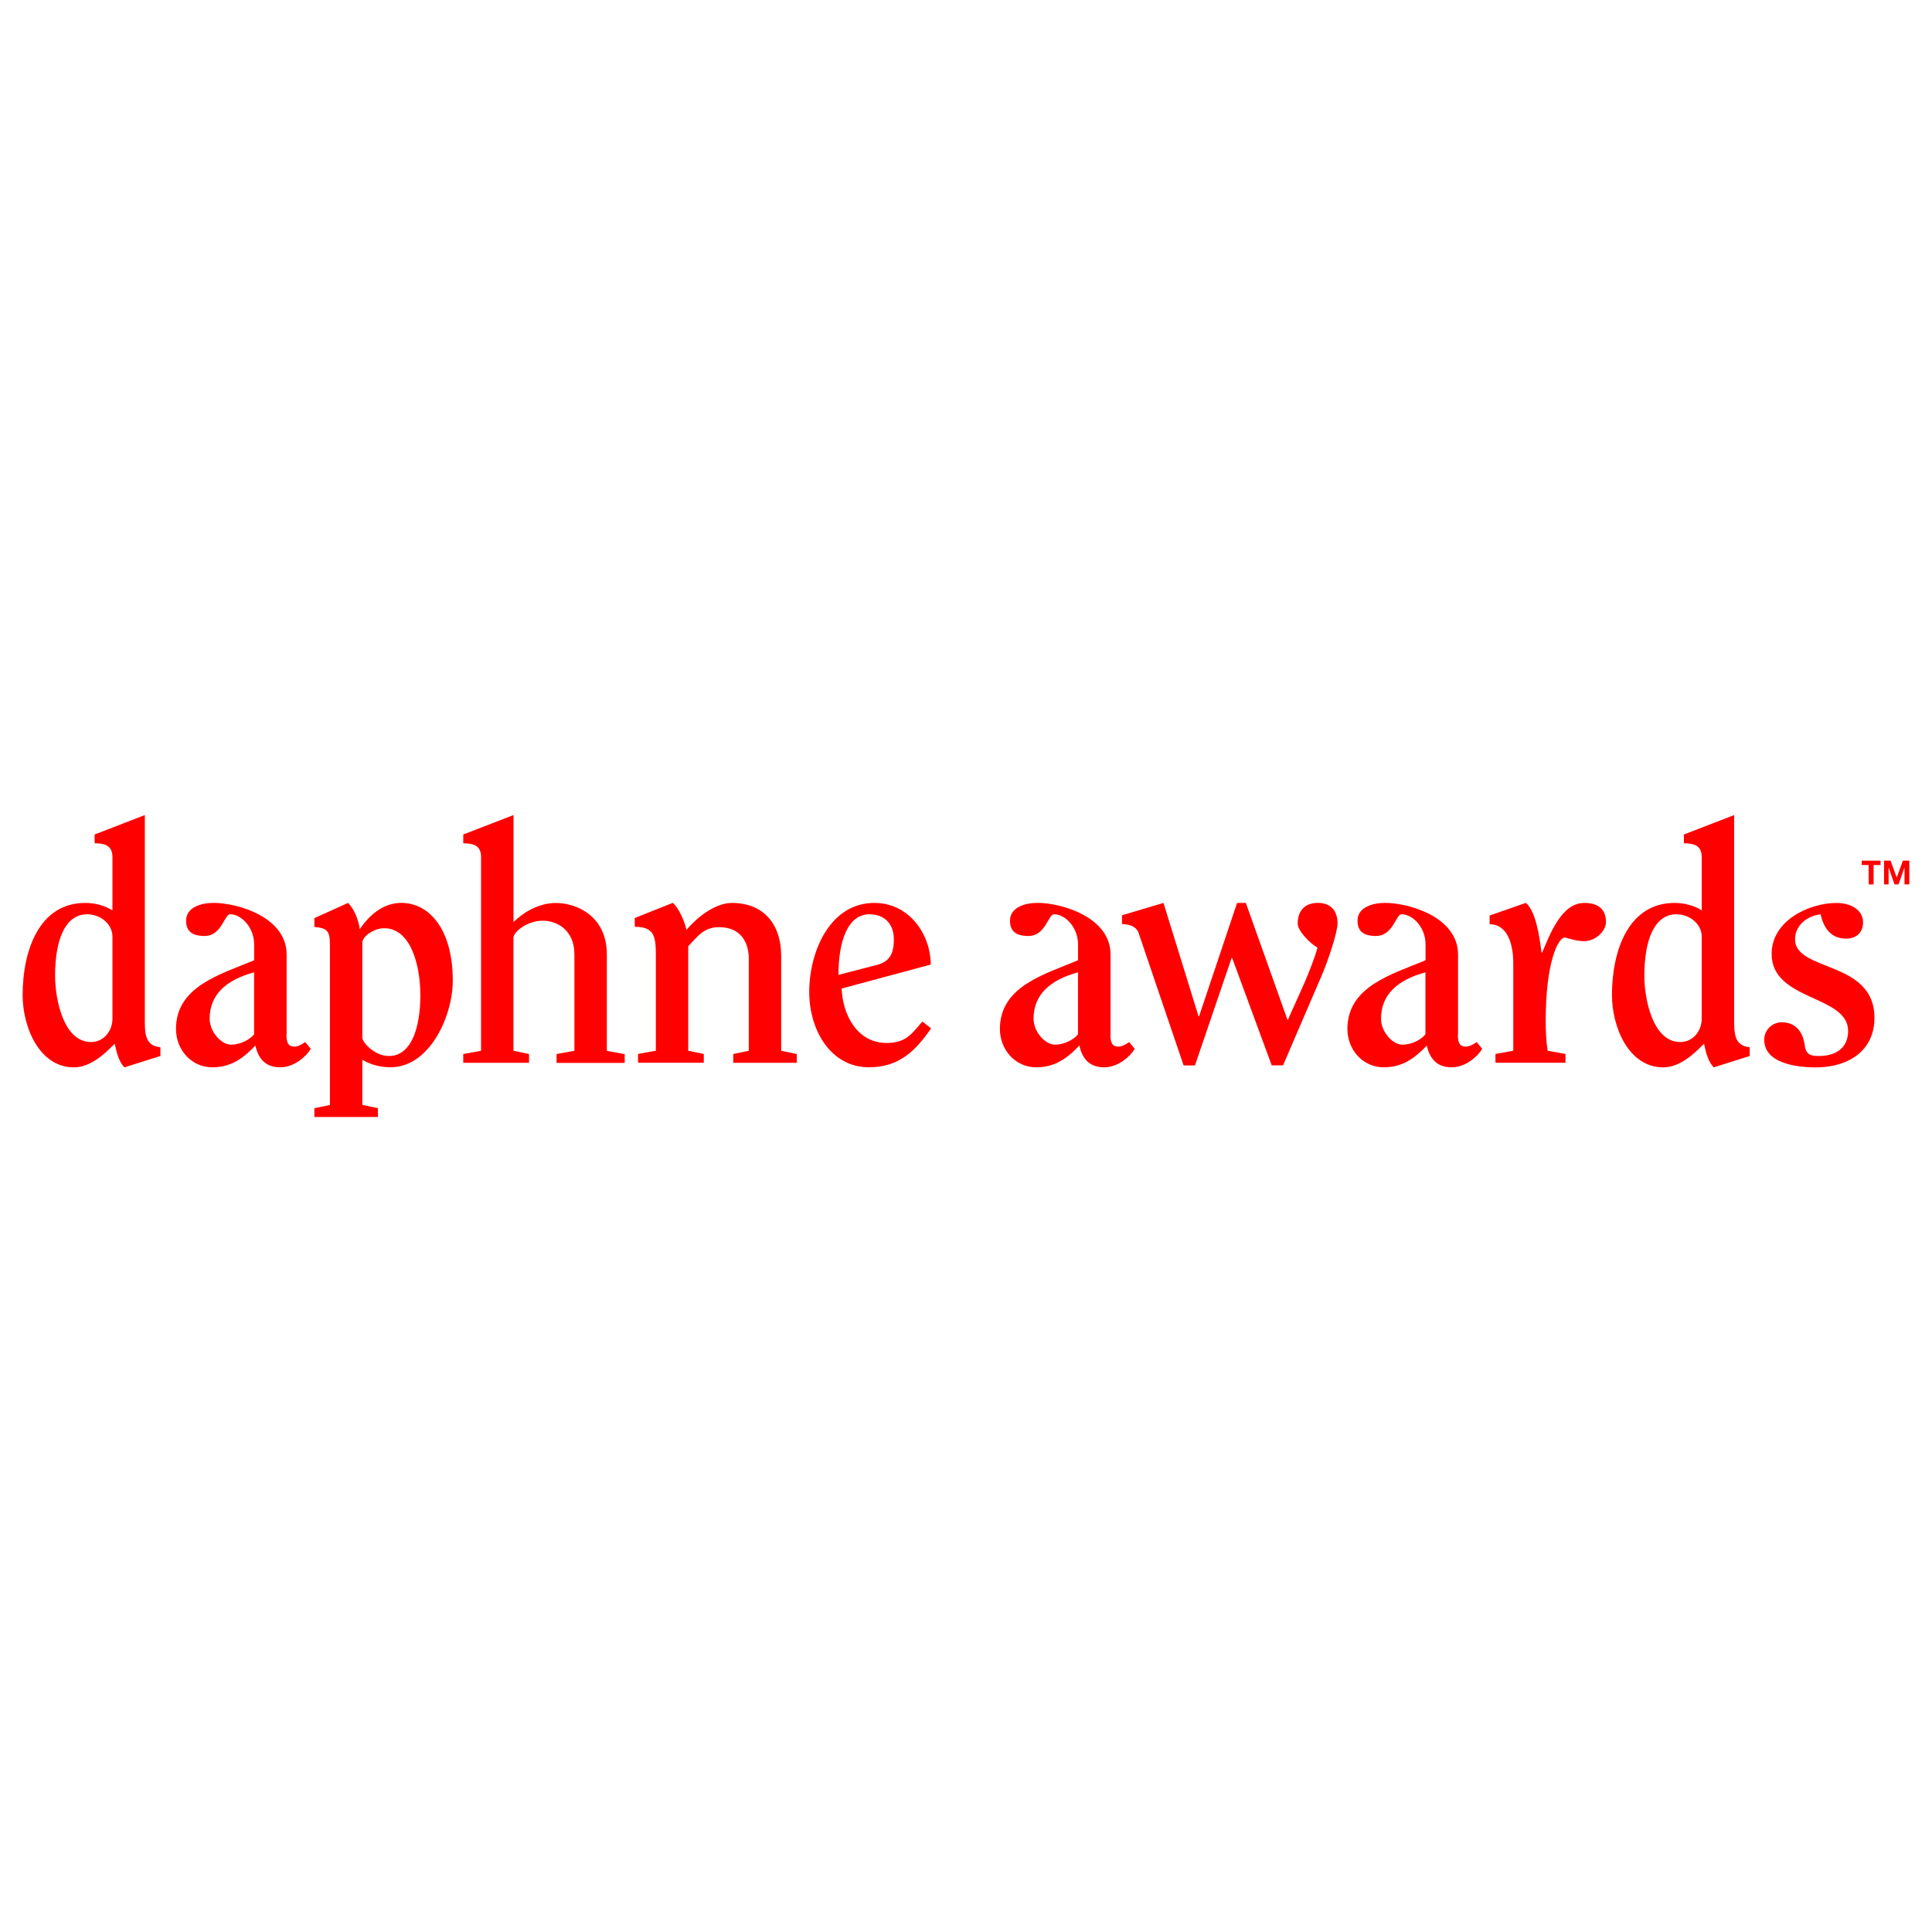 <svg width="256" height="256" viewBox="0 0 256 256" fill="none" xmlns="http://www.w3.org/2000/svg">
<rect width="256" height="256" fill="white"/>
<g clip-path="url(#clip0_31976_5131)">
<path d="M14.9 113.584C14.9 112.165 14.085 111.739 12.539 111.739V110.575L19.191 108V135.499C19.191 137.479 19.531 138.592 21.254 138.763V139.926L16.489 141.43C15.758 140.7 15.46 139.501 15.198 138.294C13.865 139.671 11.978 141.43 9.787 141.43C5.234 141.43 3 136.145 3 131.845C3 125.957 5.191 119.642 11.29 119.642C12.836 119.642 14.085 120.118 14.9 120.629V113.584ZM14.9 124.112C14.9 122.438 13.312 121.147 11.553 121.147C8.546 121.147 7.298 124.715 7.298 129.313C7.298 132.278 8.368 138.074 12.063 138.074C13.78 138.074 14.9 136.57 14.9 134.981V124.112Z" fill="#FF0000"/>
<path d="M37.958 137.09C37.958 137.948 38.085 138.679 38.986 138.679C39.461 138.679 39.972 138.424 40.447 138.076L41.178 138.977C40.702 139.835 39.071 141.425 37.142 141.425C34.951 141.425 34.178 140.006 33.837 138.544C32.206 140.261 30.575 141.425 28.129 141.425C25.377 141.425 23.32 139.105 23.32 136.352C23.32 130.726 29.121 129.137 33.674 127.242V125.135C33.674 122.858 31.958 121.141 30.497 121.141C29.724 121.141 29.384 124.021 27.107 124.021C25.434 124.021 24.661 123.376 24.661 121.999C24.661 120.197 26.682 119.637 28.313 119.637C31.49 119.637 37.979 121.524 37.979 126.469V137.083L37.958 137.09ZM33.667 128.839C30.015 129.825 27.781 131.762 27.781 134.983C27.781 136.742 29.327 138.424 30.618 138.424C31.823 138.424 33.107 137.778 33.667 137.047V128.839Z" fill="#FF0000"/>
<path d="M50.074 146.845V148.008H41.656V146.845L43.72 146.412V125.27C43.72 123.333 43.373 122.993 41.656 122.822V121.659L46.124 119.637C46.982 120.538 47.5 121.872 47.67 123.12C48.918 121.276 50.762 119.637 53.166 119.637C56.904 119.637 59.996 123.163 59.996 129.945C59.996 134.628 56.946 141.417 51.748 141.417C50.677 141.417 49.344 141.205 48.011 140.431V146.405L50.074 146.838V146.845ZM48.011 137.522C48.011 138.083 49.599 139.928 51.535 139.928C54.499 139.928 55.698 136.189 55.698 131.889C55.698 127.938 54.45 122.993 50.89 122.993C49.642 122.993 48.011 124.021 48.011 124.922V137.515V137.522Z" fill="#FF0000"/>
<path d="M73.751 140.827V139.664L76.112 139.231V126.468C76.112 123.204 73.793 121.998 71.9 121.998C69.836 121.998 68.035 123.502 68.035 124.233V139.231L70.099 139.664V140.827H61.383V139.664L63.744 139.231V113.584C63.744 112.165 62.929 111.739 61.383 111.739V110.575L68.042 108V122.182C69.758 120.508 71.779 119.65 73.666 119.65C76.283 119.65 80.41 121.281 80.41 126.482V139.245L82.772 139.678V140.841H73.751V140.827Z" fill="#FF0000"/>
<path d="M89.166 119.642C89.981 120.373 90.669 122.005 90.967 123.211C92.598 121.281 94.96 119.642 96.981 119.642C101.016 119.642 103.513 122.26 103.513 126.73V139.231L105.576 139.664V140.827H97.158V139.664L99.222 139.231V127.071C99.222 125.006 98.279 122.856 95.272 122.856C93.208 122.856 92.393 124.148 91.194 125.389V139.224L93.258 139.657V140.82H84.542V139.657L86.903 139.224V126.503C86.903 124.013 86.648 122.807 84.109 122.807V121.643L89.18 119.621L89.166 119.642Z" fill="#FF0000"/>
<path d="M111.524 130.985C111.652 134.426 113.545 138.2 117.495 138.2C120.112 138.2 120.843 136.909 122.219 135.363L123.375 136.264C121.268 139.314 119.077 141.421 115.127 141.421C110.099 141.421 107.227 136.526 107.227 131.453C107.227 126.083 109.978 119.641 115.857 119.641C120.41 119.641 123.289 123.678 123.332 127.807L111.524 130.985ZM116.077 127.892C117.793 127.459 118.439 126.515 118.439 124.451C118.439 122.386 117.148 121.145 115.219 121.145C112.255 121.145 111.099 124.884 111.099 129.176L116.077 127.885V127.892Z" fill="#FF0000"/>
<path d="M147.137 137.09C147.137 137.948 147.264 138.679 148.165 138.679C148.64 138.679 149.151 138.424 149.626 138.076L150.356 138.977C149.881 139.835 148.25 141.425 146.321 141.425C144.13 141.425 143.357 140.006 143.016 138.544C141.385 140.261 139.754 141.425 137.3 141.425C134.549 141.425 132.492 139.105 132.492 136.352C132.492 130.726 138.293 129.137 142.846 127.242V125.135C142.846 122.858 141.13 121.141 139.669 121.141C138.896 121.141 138.549 124.021 136.279 124.021C134.606 124.021 133.833 123.376 133.833 121.999C133.833 120.197 135.854 119.637 137.485 119.637C140.662 119.637 147.151 121.524 147.151 126.469V137.083L147.137 137.09ZM142.839 128.839C139.187 129.825 136.953 131.762 136.953 134.983C136.953 136.742 138.499 138.424 139.79 138.424C140.995 138.424 142.279 137.778 142.839 137.047V128.839Z" fill="#FF0000"/>
<path d="M163.274 126.951H163.189L158.338 141.176H156.835L150.863 123.603C150.65 123 150.048 122.482 148.672 122.439V121.276L154.168 119.644L158.806 134.642H158.891L163.919 119.644H165.082L170.621 135.195L172.855 130.208C173.33 129.137 174.273 126.767 174.571 125.568C173.451 124.922 171.954 123.29 171.954 122.389C171.954 120.587 172.983 119.637 174.614 119.637C176.245 119.637 177.231 120.58 177.231 122.389C177.231 123.461 176.025 127.242 175.039 129.477L170.011 141.162H168.508L163.267 126.937L163.274 126.951Z" fill="#FF0000"/>
<path d="M193.177 137.09C193.177 137.948 193.304 138.679 194.205 138.679C194.68 138.679 195.191 138.424 195.666 138.076L196.396 138.977C195.921 139.835 194.29 141.425 192.361 141.425C190.17 141.425 189.397 140.006 189.056 138.544C187.425 140.261 185.794 141.425 183.347 141.425C180.596 141.425 178.539 139.105 178.539 136.352C178.539 130.726 184.34 129.137 188.893 127.242V125.135C188.893 122.858 187.177 121.141 185.716 121.141C184.943 121.141 184.603 124.021 182.326 124.021C180.652 124.021 179.879 123.376 179.879 121.999C179.879 120.197 181.901 119.637 183.532 119.637C186.709 119.637 193.198 121.524 193.198 126.469V137.083L193.177 137.09ZM188.879 128.839C185.227 129.825 182.993 131.762 182.993 134.983C182.993 136.742 184.539 138.424 185.829 138.424C187.035 138.424 188.319 137.778 188.879 137.047V128.839Z" fill="#FF0000"/>
<path d="M202.191 119.644C203.482 120.715 203.992 124.028 204.255 126.221H204.34C205.368 123.858 206.872 119.644 209.921 119.644C211.85 119.644 212.8 120.545 212.8 122.177C212.8 123.298 211.51 124.709 209.879 124.709C208.723 124.709 207.645 124.234 207.347 124.234C206.446 124.234 204.815 127.54 204.815 135.231C204.815 136.522 204.858 137.891 205.07 139.225L207.432 139.658V140.822H198.156V139.658L200.517 139.225V127.625C200.517 125.178 199.787 122.468 197.383 122.468V121.311L202.191 119.637V119.644Z" fill="#FF0000"/>
<path d="M225.487 113.584C225.487 112.165 224.671 111.739 223.125 111.739V110.575L229.784 108V135.499C229.784 137.479 230.132 138.592 231.848 138.763V139.926L227.082 141.43C226.352 140.7 226.047 139.501 225.792 138.294C224.458 139.671 222.572 141.43 220.381 141.43C215.828 141.43 213.594 136.145 213.594 131.845C213.594 125.957 215.785 119.642 221.884 119.642C223.43 119.642 224.678 120.118 225.494 120.629V113.584H225.487ZM225.487 124.112C225.487 122.438 223.898 121.147 222.139 121.147C219.132 121.147 217.884 124.715 217.884 129.313C217.884 132.278 218.955 138.074 222.65 138.074C224.366 138.074 225.487 136.57 225.487 134.981V124.112Z" fill="#FF0000"/>
<path d="M233.766 137.775C233.766 136.484 234.837 135.455 236.085 135.455C238.148 135.455 238.964 137.045 239.134 138.506C239.304 139.797 239.992 139.925 241.021 139.925C243.254 139.925 244.886 138.854 244.886 136.619C244.886 131.809 234.751 132.667 234.751 126.396C234.751 121.968 239.737 119.648 243.34 119.648C245.183 119.648 246.864 120.507 246.864 122.224C246.864 123.685 245.836 124.374 244.63 124.374C242.694 124.374 241.666 123.082 241.24 121.153C239.397 121.365 237.851 122.657 237.851 124.459C237.851 128.801 248.375 127.211 248.375 134.86C248.375 139.287 244.85 141.436 240.602 141.436C237.9 141.436 233.773 140.833 233.773 137.783L233.766 137.775Z" fill="#FF0000"/>
<path d="M248.255 117.186H247.609V114.618H246.688V114.043H249.184V114.618H248.262V117.186H248.255Z" fill="#FF0000"/>
<path d="M249.648 117.189V114.039H250.507L251.322 116.26H251.336L252.145 114.039H252.996V117.189H252.357V114.968H252.343L251.57 117.189H251.031L250.265 114.968H250.251V117.189H249.648Z" fill="#FF0000"/>
</g>
<defs>
<clipPath id="clip0_31976_5131">
<rect width="250" height="40" fill="white" transform="translate(3 108)"/>
</clipPath>
</defs>
</svg>
